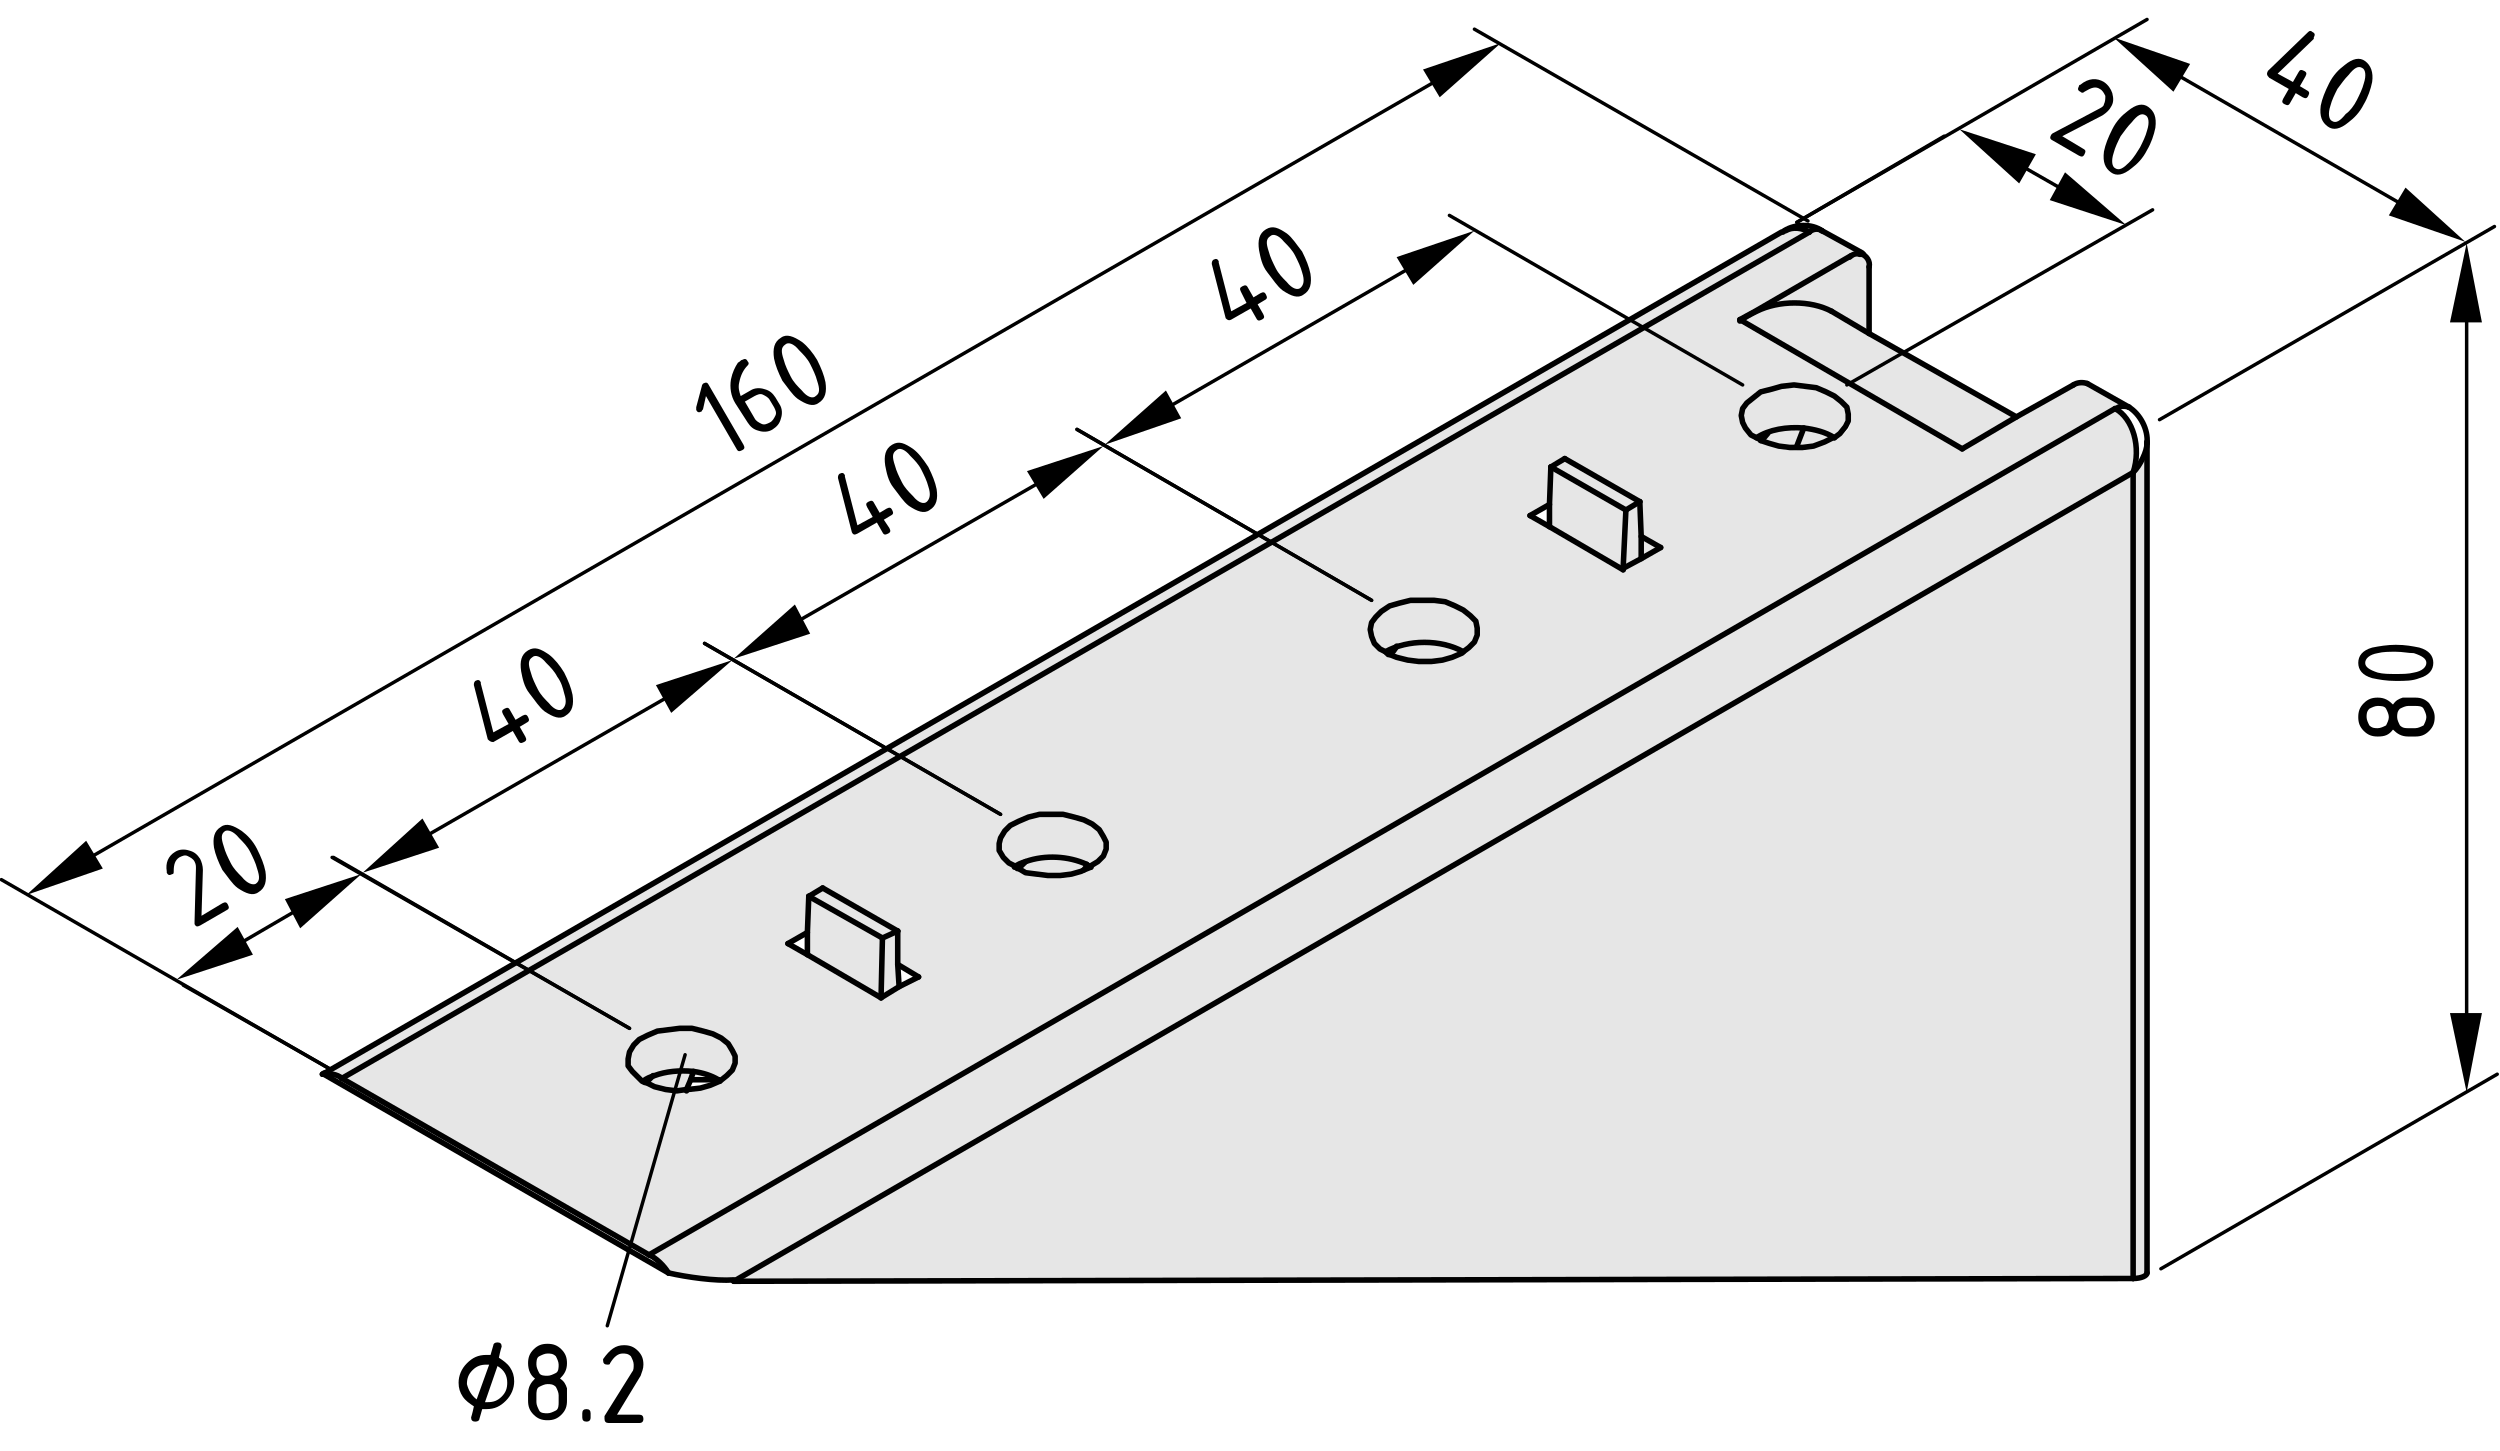 <?xml version="1.0" encoding="utf-8"?>
<!-- Generator: Adobe Illustrator 19.0.0, SVG Export Plug-In . SVG Version: 6.00 Build 0)  -->
<svg version="1.1" xmlns="http://www.w3.org/2000/svg" xmlns:xlink="http://www.w3.org/1999/xlink" x="0px" y="0px"
	 viewBox="0 0 179.9 104.4" style="enable-background:new 0 0 179.9 104.4;" xml:space="preserve">
<style type="text/css">
	.st0{fill:#E6E6E6;}
	.st1{fill:none;stroke:#000000;stroke-width:0.4;stroke-linecap:round;stroke-linejoin:round;stroke-miterlimit:10;}
	.st2{fill:none;stroke:#000000;stroke-width:0.25;stroke-linecap:round;stroke-linejoin:round;stroke-miterlimit:10;}
</style>
<g id="Kontur">
	<g id="ARC_16_">
		<g id="XMLID_1_">
			<g>
				<path class="st0" d="M154.5,91.6c0,0.2-0.4,0.4-1,0.4V34c0.5-0.5,1-1.5,1-2.1V91.6L154.5,91.6z"/>
				<path class="st0" d="M152.2,29.4c1.3,0.8,1.9,2.8,1.3,4.6L52.8,92.2c-1.3,0-3.4-0.2-4.7-0.5c-0.3-0.5-0.9-1.1-1.4-1.3
					L152.2,29.4z"/>
				<polygon class="st0" points="153.5,34 153.5,92 52.8,92.2 				"/>
				<path class="st0" d="M129.3,32.2l0.4,0l0.8-0.1l0.8-0.2l0.7-0.3l0.1,0l0.5-0.3l0.4-0.4l0.2-0.5l0-0.5l-0.2-0.5l-0.3-0.5
					l-0.5-0.4l-0.6-0.3l-0.7-0.2l-0.8-0.1l-0.8,0l-0.8,0.1l-0.8,0.2l-0.7,0.3l-0.6,0.3l-0.5,0.4l-0.3,0.4l-0.1,0.5l0.1,0.5l0.2,0.5
					l0.4,0.4l0.4,0.2l0.2,0.1l0.1,0l0.6,0.3l0.8,0.2l0.8,0.1H129.3z M49.4,78.4h0.1l0.8-0.1l0.8-0.2l0.7-0.3l0.1,0l0.5-0.3l0.4-0.4
					l0.2-0.5l0-0.5l-0.2-0.5l-0.3-0.5l-0.5-0.4l-0.6-0.3l-0.7-0.2L49.8,74l-0.8,0l-0.8,0.1l-0.8,0.2l-0.7,0.3L46,74.8l-0.4,0.4
					l-0.3,0.5l-0.1,0.5l0.1,0.5l0.2,0.5l0.4,0.4l0.4,0.2l0.2,0.1l0.1,0l0.6,0.2l0.8,0.2l0.8,0.1L49.4,78.4z M78.5,62.3L79,62
					l0.4-0.4l0.2-0.5l0-0.5l-0.2-0.5l-0.3-0.5l-0.5-0.4L78,59l-0.7-0.2l-0.8-0.1l-0.8,0l-0.8,0.1L74,58.8l-0.7,0.3l-0.6,0.3
					l-0.5,0.4L72,60.3l-0.1,0.5l0.1,0.5l0.3,0.5l0.4,0.4l0.4,0.2l0.2,0.1l0.1,0l0.6,0.2l0.8,0.2l0.8,0.1l0.8,0l0.8-0.1l0.8-0.2
					l0.2-0.1L78.5,62.3L78.5,62.3z M105.3,46.9l0.5-0.3l0.4-0.4l0.2-0.5l0-0.5l-0.1-0.5l-0.3-0.4l-0.5-0.4l-0.6-0.3l-0.7-0.2
					l-0.8-0.1l-0.8,0l-0.8,0.1l-0.8,0.2l-0.7,0.3L99.4,44L99,44.4l-0.3,0.5l-0.1,0.5l0.1,0.5l0.3,0.5l0.4,0.4l0.4,0.2l0.2,0.1l0.1,0
					l0.6,0.2l0.8,0.2l0.8,0.1l0.8,0l0.8-0.1l0.8-0.2L105.3,46.9L105.3,46.9z M150.2,27.6l3,1.7c-0.3-0.1-0.7-0.1-0.9,0.1L46.7,90.3
					l-22-12.7l105.5-60.9c0.2-0.2,0.7-0.2,0.9-0.1l2.9,1.7l0,0c-0.1,0-0.1,0-0.2,0c-0.2-0.1-0.5,0-0.7,0.2l-6.8,4
					c-0.4,0.2-0.8,0.4-1.2,0.7l16,9.2l3.9-2.2l4.1-2.4C149.5,27.5,149.9,27.4,150.2,27.6z M118.1,40.2l1.4-0.8l-1.4-0.8l-0.1-2.5
					l-5.3-3.1l-1,0.6l-0.1,2.7l-1.4,0.8l1.4,0.8l5.3,3.1l0,0L118.1,40.2z M64.7,71l1.4-0.8l-1.4-0.8h0L64.6,67l-5.4-3.1l-1,0.6
					l-0.1,2.7l-1.4,0.8l1.4,0.8l5.3,3.1l0,0L64.7,71z"/>
				<path class="st0" d="M145.1,30l-3.9,2.2l-16-9.2l1.2-0.7c1.7-0.7,3.9-0.8,5.4,0l2.7,1.6L145.1,30z"/>
				<path class="st0" d="M134,18.3c0.4,0.1,0.6,0.5,0.5,0.9V24l-2.7-1.6c-1.5-0.8-3.8-0.8-5.4,0l6.8-4c0.2-0.1,0.5-0.2,0.7-0.2
					C133.9,18.2,133.9,18.2,134,18.3z"/>
				<path class="st0" d="M132.9,29.3l0.2,0.5l0,0.5l-0.2,0.5l-0.4,0.4l-0.5,0.3c-0.6-0.4-1.4-0.6-2.2-0.7c-1.2-0.1-2.5,0.1-3.4,0.7
					l-0.4-0.2l-0.4-0.4l-0.2-0.5l-0.1-0.5l0.1-0.5l0.3-0.4l0.5-0.4l0.6-0.3l0.7-0.3l0.8-0.2l0.8-0.1l0.8,0l0.8,0.1l0.7,0.2l0.6,0.3
					l0.5,0.4L132.9,29.3z"/>
				<path class="st0" d="M132,31.5L132,31.5l-0.7,0.3l-0.8,0.2l-0.8,0.1l-0.4,0c0.1-0.3,0.4-1,0.5-1.3v0
					C130.6,30.9,131.3,31.1,132,31.5z"/>
				<path class="st0" d="M130.2,16.7L24.6,77.6c-0.3-0.3-1-0.4-1.4-0.3c0,0,0.1-0.1,0.2-0.1l104.8-60.5h0c0.1,0,0.1-0.1,0.2-0.1
					C129,16.3,129.7,16.4,130.2,16.7z"/>
				<path class="st0" d="M126.7,31.7l-0.1,0l-0.2-0.1c0.9-0.6,2.2-0.8,3.4-0.7v0c-0.1,0.3-0.4,1-0.5,1.3h-0.4l-0.8-0.1l-0.8-0.2
					L126.7,31.7z"/>
				<polygon class="st0" points="119.5,39.4 118.1,40.2 118.1,38.6 				"/>
				<polygon class="st0" points="118.1,38.6 118.1,40.2 116.8,40.9 117,36.7 118,36.1 				"/>
				<polygon class="st0" points="118,36.1 117,36.7 111.6,33.6 112.6,33 				"/>
				<polygon class="st0" points="117,36.7 116.8,40.9 116.8,41 111.5,37.9 111.5,36.3 111.6,33.6 				"/>
				<path class="st0" d="M106.2,44.7l0.1,0.5l0,0.5l-0.2,0.5l-0.4,0.4l-0.5,0.3c-1.5-0.9-4-0.9-5.6,0l-0.4-0.2l-0.4-0.4l-0.3-0.5
					l-0.1-0.5l0.1-0.5l0.3-0.5l0.5-0.4l0.6-0.3l0.7-0.3l0.8-0.2l0.8-0.1l0.8,0l0.8,0.1l0.7,0.2l0.6,0.3l0.5,0.4L106.2,44.7z"/>
				<path class="st0" d="M100,47.1L100,47.1l-0.3-0.2c1.5-0.9,4-0.9,5.6,0l-0.1,0l-0.7,0.3l-0.8,0.2l-0.8,0.1l-0.8,0l-0.8-0.1
					l-0.8-0.2L100,47.1z"/>
				<path class="st0" d="M79.4,60.2l0.2,0.5l0,0.5l-0.2,0.5L79,62l-0.5,0.3c-0.1-0.1-0.2-0.1-0.3-0.2c-1.3-0.6-3-0.7-4.4-0.2
					c-0.3,0.1-0.6,0.2-0.8,0.4l-0.4-0.2l-0.4-0.4l-0.3-0.5l-0.1-0.5l0.1-0.5l0.3-0.5l0.5-0.4l0.6-0.3l0.7-0.3l0.8-0.2l0.8-0.1l0.8,0
					l0.8,0.1L78,59l0.6,0.3l0.5,0.4L79.4,60.2z"/>
				<path class="st0" d="M78.2,62.2c0,0.1-0.1,0.3-0.2,0.4l-0.2,0.1l-0.8,0.2L76.3,63l-0.8,0l-0.8-0.1l-0.8-0.2l-0.6-0.2
					c0.1-0.1,0.4-0.4,0.5-0.5C75.2,61.5,76.9,61.5,78.2,62.2z"/>
				<polygon class="st0" points="64.6,69.4 64.7,71 63.4,71.8 63.5,67.5 64.6,67 64.6,69.4 				"/>
				<polygon class="st0" points="64.6,67 63.5,67.5 58.2,64.5 59.2,63.9 				"/>
				<polygon class="st0" points="63.5,67.5 63.4,71.8 63.4,71.8 58.1,68.7 58.1,67.1 58.2,64.5 				"/>
				<path class="st0" d="M52.7,75.6l0.2,0.5l0,0.5L52.7,77l-0.4,0.4l-0.5,0.3c0,0-0.1,0-0.1-0.1h0c-0.5-0.3-1.1-0.5-1.8-0.6
					c-1-0.1-2,0-2.8,0.3c-0.3,0.1-0.6,0.2-0.8,0.4l-0.4-0.2l-0.4-0.4l-0.2-0.5l-0.1-0.5l0.1-0.5l0.3-0.5l0.4-0.4l0.6-0.3l0.7-0.3
					l0.8-0.2l0.8-0.1l0.8,0l0.8,0.1l0.7,0.2l0.6,0.3l0.5,0.4L52.7,75.6z"/>
				<path class="st0" d="M51.7,77.7h-2l0.2-0.6v0C50.5,77.2,51.2,77.4,51.7,77.7z"/>
				<path class="st0" d="M49.9,77.1L49.9,77.1l-0.2,0.6l-0.3,0.8l-0.7,0l-0.8-0.1l-0.8-0.2l-0.6-0.2c0.1-0.1,0.4-0.4,0.5-0.5
					C47.9,77.1,48.9,77,49.9,77.1z"/>
			</g>
			<g>
				<line class="st1" x1="128.2" y1="16.7" x2="23.4" y2="77.2"/>
				<polyline class="st1" points="49.4,78.5 49.4,78.4 49.7,77.7 49.9,77.1 				"/>
				<polyline class="st1" points="145.1,30 134.5,24 131.8,22.4 				"/>
				<path class="st1" d="M154.5,31.9C154.5,31.9,154.5,31.9,154.5,31.9c0.1-1-0.5-2.1-1.3-2.6"/>
				<line class="st1" x1="154.5" y1="31.9" x2="154.5" y2="31.8"/>
				<line class="st1" x1="154.5" y1="91.6" x2="154.5" y2="32"/>
				<line class="st1" x1="153.2" y1="29.3" x2="150.2" y2="27.6"/>
				<polyline class="st1" points="134.1,18.3 134,18.2 131.1,16.6 				"/>
				<path class="st1" d="M131.1,16.6c-0.7-0.5-1.9-0.5-2.7,0"/>
				<path class="st1" d="M48.1,91.6c-0.3-0.5-0.9-1.1-1.4-1.3"/>
				<line class="st1" x1="46.7" y1="90.3" x2="152.2" y2="29.4"/>
				<path class="st1" d="M153.5,34c0.6-1.8,0-3.9-1.3-4.6"/>
				<line class="st1" x1="153.5" y1="34" x2="52.8" y2="92.2"/>
				<path class="st1" d="M48.1,91.6c1.3,0.3,3.4,0.6,4.7,0.5"/>
				<path class="st1" d="M24.6,77.6c-0.3-0.3-1-0.4-1.4-0.3"/>
				<line class="st1" x1="24.6" y1="77.6" x2="46.7" y2="90.3"/>
				<line class="st1" x1="23.3" y1="77.3" x2="48.1" y2="91.6"/>
				<line class="st1" x1="130.2" y1="16.7" x2="24.6" y2="77.6"/>
				<polyline class="st1" points="125.2,23 126.3,22.4 133.2,18.4 				"/>
				<line class="st1" x1="141.2" y1="32.3" x2="125.2" y2="23"/>
				<polyline class="st1" points="141.2,32.3 145.1,30 149.2,27.7 				"/>
				<polyline class="st1" points="131.9,31.5 131.3,31.8 130.5,32.1 129.7,32.2 129.3,32.2 128.8,32.2 128,32.1 127.3,31.9 
					126.7,31.7 126.6,31.6 126.4,31.5 126,31.3 125.6,30.8 125.4,30.4 125.3,29.9 125.4,29.4 125.7,29 126.2,28.6 126.7,28.2 
					127.5,28 128.2,27.8 129.1,27.7 129.9,27.8 130.7,27.9 131.4,28.2 132,28.5 132.5,28.9 132.9,29.3 133,29.8 133,30.3 
					132.8,30.7 132.4,31.2 132,31.5 131.9,31.5 				"/>
				<polyline class="st1" points="105.2,47 104.5,47.3 103.8,47.5 103,47.6 102.1,47.6 101.3,47.5 100.5,47.3 100,47.1 99.9,47.1 
					99.7,46.9 99.3,46.7 98.9,46.3 98.7,45.8 98.6,45.3 98.7,44.8 99,44.4 99.4,44 100,43.6 100.7,43.4 101.5,43.2 102.3,43.2 
					103.2,43.2 104,43.3 104.7,43.6 105.3,43.9 105.8,44.3 106.2,44.7 106.3,45.2 106.3,45.7 106.1,46.2 105.7,46.6 105.3,46.9 
					105.2,47 				"/>
				<polyline class="st1" points="78.5,62.4 78,62.6 77.8,62.7 77.1,62.9 76.3,63 75.4,63 74.6,62.9 73.8,62.8 73.3,62.5 73.2,62.5 
					73,62.3 72.6,62.1 72.2,61.7 71.9,61.2 71.9,60.7 72,60.3 72.3,59.8 72.7,59.4 73.3,59.1 74,58.8 74.8,58.6 75.6,58.6 
					76.5,58.6 77.3,58.8 78,59 78.6,59.3 79.1,59.7 79.4,60.2 79.6,60.6 79.6,61.1 79.4,61.6 79,62 78.5,62.3 78.5,62.4 				"/>
				<polyline class="st1" points="51.8,77.8 51.1,78.1 50.4,78.3 49.5,78.4 49.4,78.4 48.7,78.5 47.9,78.4 47.1,78.2 46.5,77.9 
					46.4,77.9 46.2,77.8 45.9,77.5 45.5,77.1 45.2,76.7 45.2,76.2 45.3,75.7 45.6,75.2 46,74.8 46.6,74.5 47.3,74.2 48.1,74.1 
					48.9,74 49.8,74 50.6,74.2 51.3,74.4 51.9,74.7 52.4,75.1 52.7,75.6 52.9,76 52.9,76.5 52.7,77 52.3,77.4 51.8,77.8 51.8,77.8 
									"/>
				<polyline class="st1" points="110.1,37.1 111.5,37.9 116.8,41 				"/>
				<polyline class="st1" points="116.8,41 116.8,40.9 118.1,40.2 119.5,39.4 				"/>
				<line class="st1" x1="119.5" y1="39.4" x2="118.1" y2="38.6"/>
				<line class="st1" x1="111.5" y1="36.3" x2="110.1" y2="37.1"/>
				<line class="st1" x1="66.1" y1="70.3" x2="64.6" y2="69.4"/>
				<line class="st1" x1="58.1" y1="67.1" x2="56.7" y2="67.9"/>
				<polyline class="st1" points="56.7,67.9 58.1,68.7 63.4,71.8 				"/>
				<polyline class="st1" points="63.4,71.8 63.4,71.8 64.7,71 66.1,70.3 				"/>
				<line class="st1" x1="153.5" y1="92" x2="153.5" y2="34"/>
				<line class="st1" x1="153.5" y1="92" x2="52.8" y2="92.2"/>
				<path class="st1" d="M51.7,77.7c-0.5-0.3-1.1-0.5-1.8-0.6c-1-0.1-2,0-2.8,0.3c-0.3,0.1-0.6,0.2-0.8,0.4c0,0,0,0,0,0"/>
				<path class="st1" d="M51.8,77.8c0,0-0.1,0-0.1-0.1"/>
				<path class="st1" d="M23.4,77.2c-0.1,0-0.2,0.1-0.2,0.1"/>
				<path class="st1" d="M46.5,77.9c0.1-0.1,0.4-0.4,0.5-0.5"/>
				<line class="st1" x1="63.4" y1="71.8" x2="63.5" y2="67.5"/>
				<line class="st1" x1="63.5" y1="67.5" x2="64.6" y2="67"/>
				<polyline class="st1" points="64.6,67 64.6,69.4 64.6,69.4 64.7,71 				"/>
				<polyline class="st1" points="58.1,68.7 58.1,67.1 58.2,64.5 				"/>
				<line class="st1" x1="58.2" y1="64.5" x2="63.5" y2="67.5"/>
				<line class="st1" x1="58.2" y1="64.5" x2="59.2" y2="63.9"/>
				<line class="st1" x1="59.2" y1="63.9" x2="64.6" y2="67"/>
				<path class="st1" d="M78.5,62.4C78.5,62.4,78.5,62.4,78.5,62.4c-0.1-0.1-0.2-0.1-0.3-0.2c-1.3-0.6-3-0.7-4.4-0.2
					c-0.3,0.1-0.6,0.2-0.8,0.4c0,0,0,0,0,0"/>
				<polyline class="st1" points="51.7,77.7 51.7,77.7 49.7,77.7 				"/>
				<path class="st1" d="M73.3,62.5c0.1-0.1,0.4-0.4,0.5-0.5"/>
				<path class="st1" d="M105.3,46.9L105.3,46.9c-1.6-0.9-4-0.9-5.6,0c0,0,0,0,0,0"/>
				<path class="st1" d="M100,47.1c0.2-0.1,0.4-0.4,0.5-0.6"/>
				<polyline class="st1" points="111.5,37.9 111.5,36.3 111.6,33.6 				"/>
				<line class="st1" x1="111.6" y1="33.6" x2="117" y2="36.7"/>
				<line class="st1" x1="116.8" y1="40.9" x2="117" y2="36.7"/>
				<line class="st1" x1="117" y1="36.7" x2="118" y2="36.1"/>
				<polyline class="st1" points="118,36.1 118.1,38.6 118.1,40.2 				"/>
				<line class="st1" x1="111.6" y1="33.6" x2="112.6" y2="33"/>
				<line class="st1" x1="112.6" y1="33" x2="118" y2="36.1"/>
				<path class="st1" d="M132,31.5c-0.6-0.4-1.4-0.6-2.2-0.7c-1.2-0.1-2.5,0.1-3.4,0.7c0,0,0,0,0,0"/>
				<path class="st1" d="M131.8,22.4c-1.5-0.8-3.8-0.8-5.4,0c-0.4,0.2-0.8,0.4-1.2,0.7"/>
				<path class="st1" d="M153.5,92c0.6,0,1-0.2,1-0.4v0"/>
				<path class="st1" d="M150.2,27.6c-0.3-0.1-0.7-0.1-1,0.1"/>
				<path class="st1" d="M126.7,31.7L126.7,31.7c0.2-0.1,0.4-0.4,0.5-0.5"/>
				<path class="st1" d="M134.5,19.2c0.1-0.4-0.2-0.8-0.5-0.9c-0.1,0-0.1,0-0.2,0c-0.2-0.1-0.5,0-0.7,0.2"/>
				<line class="st1" x1="134.5" y1="19.2" x2="134.5" y2="24"/>
				<path class="st1" d="M130.2,16.7c-0.5-0.3-1.2-0.4-1.7-0.1c-0.1,0-0.2,0.1-0.2,0.1h0"/>
				<path class="st1" d="M78.2,62.2c0,0.1-0.1,0.3-0.2,0.4l0,0"/>
				<path class="st1" d="M153.5,34c0.5-0.5,1-1.5,1-2.1c0,0,0-0.1,0-0.1"/>
				<path class="st1" d="M153.2,29.3c-0.3-0.1-0.7-0.1-0.9,0.1"/>
				<path class="st1" d="M129.8,30.8c-0.1,0.3-0.4,1-0.5,1.3l0,0"/>
				<path class="st1" d="M131.1,16.6c-0.3-0.2-0.7-0.1-0.9,0.1"/>
			</g>
		</g>
	</g>
</g>
<g id="Bemaßung">
	<polygon points="153,16.2 148.6,12.4 147.5,14.4 	"/>
	<line class="st2" x1="132.9" y1="27.7" x2="154.9" y2="15.1"/>
	<line class="st2" x1="143.3" y1="10.7" x2="150.3" y2="14.7"/>
	<g id="MTEXT_5_">
		<g>
			<path d="M151.4,5.9c0.3,0.2,0.5,0.5,0.6,0.8c0.1,0.4,0.1,0.7-0.1,1c-0.1,0.2-0.3,0.4-0.6,0.6l-2.9,1.5l1.5,0.9
				c0.2,0.1,0.2,0.2,0.1,0.4c-0.1,0.2-0.2,0.2-0.4,0.1l-1.9-1.1c-0.2-0.1-0.2-0.2-0.1-0.4c0,0,0.1-0.1,0.1-0.1l3.4-1.8
				c0.2-0.1,0.3-0.2,0.3-0.3c0.1-0.2,0.1-0.4,0.1-0.6c-0.1-0.2-0.2-0.4-0.4-0.5c-0.3-0.2-0.6-0.1-1.1,0.2c-0.1,0.1-0.2,0.1-0.3,0
				c-0.2-0.1-0.2-0.2-0.1-0.4c0,0,0-0.1,0.1-0.1C150.3,5.6,150.9,5.6,151.4,5.9z"/>
			<path d="M154.5,10.8c-0.3,0.6-0.7,1-1.1,1.3c-0.6,0.5-1.1,0.6-1.5,0.3c-0.4-0.3-0.6-0.7-0.5-1.5c0.1-0.5,0.3-1,0.6-1.6
				c0.3-0.6,0.7-1,1.1-1.3c0.6-0.5,1.1-0.6,1.5-0.3c0.4,0.3,0.6,0.7,0.5,1.5C155,9.7,154.8,10.3,154.5,10.8z M154,10.6
				c0.2-0.4,0.4-0.8,0.5-1.2c0.2-0.6,0.1-1-0.1-1.1c-0.3-0.2-0.6,0-1,0.5c-0.3,0.3-0.5,0.6-0.8,1c-0.2,0.4-0.4,0.8-0.5,1.2
				c-0.2,0.6-0.1,1,0.1,1.1c0.3,0.2,0.6,0,1-0.4C153.6,11.3,153.8,10.9,154,10.6z"/>
		</g>
	</g>
	<g id="SOLID_12_">
		<polygon points="152.1,2.7 156.4,6.6 157.6,4.6 		"/>
	</g>
	<g id="SOLID_13_">
		<polygon points="177.4,17.4 173.1,13.5 171.9,15.5 		"/>
	</g>
	<line class="st2" x1="129.3" y1="16" x2="154.5" y2="1.4"/>
	<line class="st2" x1="155.4" y1="30.2" x2="179.5" y2="16.3"/>
	<g id="LINE_60_">
		<line class="st2" x1="155.3" y1="4.6" x2="173.7" y2="15.2"/>
	</g>
	<g id="MTEXT_6_">
		<g>
			<path d="M163.2,5.1C163.2,5.1,163.2,5.1,163.2,5.1l2.9-2.8c0.1-0.1,0.2-0.1,0.3,0c0.2,0.1,0.2,0.2,0.1,0.4c0,0,0,0,0,0.1
				l-2.6,2.5l1.1,0.6l0.4-0.7c0.1-0.2,0.2-0.2,0.4-0.1s0.2,0.2,0.1,0.4l-0.4,0.7l0.5,0.3c0.2,0.1,0.2,0.2,0.1,0.4
				c-0.1,0.2-0.2,0.2-0.4,0.1l-0.5-0.3l-0.4,0.7c-0.1,0.2-0.2,0.2-0.4,0.1s-0.2-0.2-0.1-0.4l0.4-0.7l-1.4-0.8
				C163.1,5.4,163.1,5.3,163.2,5.1z"/>
			<path d="M170.1,7.5c-0.3,0.6-0.7,1-1.1,1.3c-0.6,0.5-1.1,0.6-1.5,0.3c-0.4-0.3-0.6-0.7-0.5-1.5c0.1-0.5,0.3-1,0.6-1.6
				s0.7-1,1.1-1.3c0.6-0.5,1.1-0.6,1.5-0.3c0.4,0.3,0.6,0.8,0.5,1.5C170.6,6.4,170.4,7,170.1,7.5z M169.6,7.2
				c0.2-0.4,0.4-0.8,0.5-1.2c0.2-0.6,0.1-1-0.1-1.1c-0.3-0.2-0.6,0-1,0.5c-0.3,0.3-0.5,0.6-0.8,1c-0.2,0.4-0.4,0.8-0.5,1.2
				c-0.2,0.6-0.1,1,0.1,1.1c0.3,0.2,0.6,0,1-0.5C169.1,8,169.4,7.6,169.6,7.2z"/>
		</g>
	</g>
	<polygon points="177.5,17.5 176.3,23.2 178.6,23.2 	"/>
	<line class="st2" x1="177.5" y1="75.4" x2="177.5" y2="21.5"/>
	<g id="SOLID_14_">
		<polygon points="177.5,78.6 178.6,72.9 176.3,72.9 		"/>
	</g>
	<line class="st2" x1="155.5" y1="91.3" x2="179.7" y2="77.3"/>
	<g id="MTEXT_7_">
		<g>
			<path d="M175.2,51.6c0,0.4-0.1,0.7-0.4,1c-0.3,0.3-0.6,0.4-1,0.4h-0.5c-0.5,0-0.8-0.2-1.1-0.5c-0.3,0.4-0.6,0.5-1.1,0.5
				c-0.4,0-0.7-0.1-1-0.4c-0.3-0.3-0.4-0.6-0.4-1s0.1-0.7,0.4-1c0.3-0.3,0.6-0.4,1-0.4c0.5,0,0.8,0.2,1.1,0.5
				c0.2-0.3,0.4-0.4,0.7-0.5c0.1,0,0.4,0,0.9,0c0.4,0,0.7,0.1,1,0.4C175,50.9,175.2,51.2,175.2,51.6z M171.9,51.6
				c0-0.2-0.1-0.4-0.2-0.6s-0.4-0.2-0.6-0.2c-0.2,0-0.4,0.1-0.6,0.2c-0.2,0.2-0.2,0.4-0.2,0.6c0,0.2,0.1,0.4,0.2,0.6
				c0.2,0.2,0.4,0.2,0.6,0.2c0.2,0,0.4-0.1,0.6-0.2C171.8,52,171.9,51.8,171.9,51.6z M174.6,51.6c0-0.2-0.1-0.4-0.2-0.6
				s-0.4-0.2-0.6-0.2h-0.5c-0.2,0-0.4,0.1-0.6,0.2c-0.2,0.2-0.2,0.4-0.2,0.6c0,0.2,0.1,0.4,0.2,0.6c0.2,0.2,0.4,0.2,0.6,0.2h0.5
				c0.2,0,0.4-0.1,0.6-0.2C174.5,52,174.6,51.8,174.6,51.6z"/>
			<path d="M172.4,46.4c0.7,0,1.2,0.1,1.7,0.2c0.7,0.2,1,0.6,1,1.1s-0.3,0.9-1,1.1c-0.5,0.2-1,0.2-1.7,0.2s-1.2-0.1-1.7-0.2
				c-0.7-0.2-1-0.6-1-1.1s0.3-0.9,1-1.1C171.2,46.5,171.8,46.4,172.4,46.4z M172.4,46.9c-0.5,0-0.9,0-1.3,0.1
				c-0.6,0.1-0.9,0.4-0.9,0.7c0,0.3,0.3,0.5,0.9,0.7c0.4,0.1,0.8,0.1,1.3,0.1c0.5,0,0.9,0,1.3-0.1c0.6-0.1,0.9-0.4,0.9-0.7
				s-0.3-0.5-0.9-0.7C173.3,47,172.9,46.9,172.4,46.9z"/>
		</g>
	</g>
	<g id="MTEXT_8_">
		<g>
			<path d="M34.7,101.4l-0.2,0.7c0,0.1-0.1,0.2-0.3,0.2c-0.2,0-0.3-0.1-0.3-0.3c0,0,0.1-0.3,0.2-0.8c-0.3-0.2-0.6-0.4-0.8-0.7
				c-0.2-0.3-0.3-0.6-0.3-1c0-0.5,0.2-1,0.6-1.4c0.4-0.4,0.8-0.6,1.4-0.6c0.1,0,0.2,0,0.3,0l0.2-0.7c0-0.1,0.1-0.2,0.3-0.2
				c0.2,0,0.3,0.1,0.3,0.3c0,0-0.1,0.3-0.2,0.8c0.3,0.2,0.6,0.4,0.8,0.7c0.2,0.3,0.3,0.6,0.3,1c0,0.5-0.2,1-0.6,1.4
				c-0.4,0.4-0.8,0.6-1.4,0.6C34.9,101.4,34.8,101.4,34.7,101.4z M34.3,100.7l0.9-2.5c-0.1,0-0.1,0-0.2,0c-0.4,0-0.7,0.1-1,0.4
				c-0.3,0.3-0.4,0.6-0.4,1C33.7,100,33.9,100.4,34.3,100.7z M34.9,100.9c0.1,0,0.1,0,0.2,0c0.4,0,0.7-0.1,1-0.4
				c0.3-0.3,0.4-0.6,0.4-1c0-0.5-0.2-0.9-0.7-1.2L34.9,100.9z"/>
			<path d="M39.4,102.2c-0.4,0-0.7-0.1-1-0.4c-0.3-0.3-0.4-0.6-0.4-1v-0.5c0-0.5,0.2-0.8,0.5-1.1C38.2,99,38,98.6,38,98.1
				c0-0.4,0.1-0.7,0.4-1c0.3-0.3,0.6-0.4,1-0.4s0.7,0.1,1,0.4c0.3,0.3,0.4,0.6,0.4,1c0,0.5-0.2,0.8-0.5,1.1c0.3,0.2,0.4,0.4,0.5,0.7
				c0,0.1,0,0.4,0,0.9c0,0.4-0.1,0.7-0.4,1C40.1,102.1,39.8,102.2,39.4,102.2z M39.4,99c0.2,0,0.4-0.1,0.6-0.2s0.2-0.4,0.2-0.6
				c0-0.2-0.1-0.4-0.2-0.6c-0.2-0.2-0.4-0.2-0.6-0.2c-0.2,0-0.4,0.1-0.6,0.2s-0.2,0.4-0.2,0.6c0,0.2,0.1,0.4,0.2,0.6
				S39.2,99,39.4,99z M39.4,101.7c0.2,0,0.4-0.1,0.6-0.2s0.2-0.4,0.2-0.6v-0.5c0-0.2-0.1-0.4-0.2-0.6c-0.2-0.2-0.4-0.2-0.6-0.2
				c-0.2,0-0.4,0.1-0.6,0.2s-0.2,0.4-0.2,0.6v0.5c0,0.2,0.1,0.4,0.2,0.6S39.2,101.7,39.4,101.7z"/>
			<path d="M41.9,101.7c0-0.2,0.1-0.3,0.3-0.3s0.3,0.1,0.3,0.3v0.3c0,0.2-0.1,0.3-0.3,0.3s-0.3-0.1-0.3-0.3V101.7z"/>
			<path d="M44.9,96.8c0.4,0,0.7,0.1,1,0.4c0.3,0.3,0.4,0.6,0.4,1c0,0.3-0.1,0.5-0.2,0.8l-1.7,2.8H46c0.2,0,0.3,0.1,0.3,0.3
				c0,0.2-0.1,0.3-0.3,0.3h-2.2c-0.2,0-0.3-0.1-0.3-0.3c0-0.1,0-0.1,0-0.2l2-3.2c0.1-0.1,0.1-0.3,0.1-0.5c0-0.2-0.1-0.4-0.2-0.6
				c-0.2-0.2-0.4-0.2-0.6-0.2c-0.3,0-0.6,0.2-0.9,0.7c0,0.1-0.1,0.1-0.2,0.1c-0.2,0-0.3-0.1-0.3-0.3c0,0,0-0.1,0-0.1
				C43.9,97.1,44.3,96.8,44.9,96.8z"/>
		</g>
	</g>
	<line class="st2" x1="49.3" y1="75.9" x2="43.7" y2="95.4"/>
	<polygon points="12.7,70.5 18.2,68.7 17.1,66.7 	"/>
	<polygon points="26,62.9 20.5,64.7 21.6,66.8 	"/>
	<line class="st2" x1="16.9" y1="68.1" x2="22.9" y2="64.6"/>
	<line class="st2" x1="29.2" y1="61" x2="50.4" y2="48.8"/>
	<g id="MTEXT">
		<g>
			<path d="M12.6,61.3c0.3-0.2,0.7-0.2,1-0.1c0.4,0.1,0.6,0.3,0.8,0.6c0.1,0.2,0.2,0.5,0.2,0.8l-0.1,3.3L16,65
				c0.2-0.1,0.3-0.1,0.4,0.1c0.1,0.2,0.1,0.3-0.1,0.4l-1.9,1.1c-0.2,0.1-0.3,0.1-0.4-0.1c0,0,0-0.1,0-0.2l0.1-3.8
				c0-0.2,0-0.3-0.1-0.5c-0.1-0.2-0.3-0.3-0.5-0.4c-0.2-0.1-0.4,0-0.6,0.1c-0.3,0.2-0.4,0.5-0.4,1c0,0.1,0,0.2-0.1,0.2
				c-0.2,0.1-0.3,0.1-0.4-0.1c0,0,0-0.1,0-0.1C11.9,62.1,12.1,61.6,12.6,61.3z"/>
			<path d="M18.5,61.1c0.3,0.6,0.5,1.1,0.6,1.6c0.1,0.7,0,1.2-0.5,1.5c-0.4,0.3-0.9,0.1-1.5-0.3c-0.4-0.3-0.7-0.8-1.1-1.3
				c-0.3-0.6-0.5-1.1-0.6-1.6c-0.1-0.7,0-1.2,0.5-1.5c0.4-0.3,0.9-0.1,1.5,0.3C17.8,60.1,18.2,60.5,18.5,61.1z M18,61.3
				c-0.2-0.4-0.5-0.7-0.8-1c-0.4-0.5-0.8-0.6-1-0.5c-0.3,0.2-0.3,0.5-0.1,1.1c0.1,0.4,0.3,0.8,0.5,1.2c0.2,0.4,0.5,0.7,0.8,1
				c0.4,0.5,0.8,0.6,1,0.5c0.3-0.2,0.3-0.5,0.1-1.1C18.4,62.1,18.2,61.7,18,61.3z"/>
		</g>
	</g>
	<g id="SOLID_9_">
		<polygon points="1.9,64.4 7.4,62.5 6.2,60.5 		"/>
	</g>
	<line class="st2" x1="23.7" y1="76.9" x2="0.1" y2="63.3"/>
	<line class="st2" x1="104.6" y1="5.1" x2="5.8" y2="62.1"/>
	<line class="st2" x1="45.3" y1="74" x2="23.9" y2="61.7"/>
	<polygon points="26.1,62.8 31.6,61 30.4,58.9 	"/>
	<line class="st2" x1="45.3" y1="74" x2="24" y2="61.7"/>
	<g id="MTEXT_1_">
		<g>
			<path d="M35.1,53.2C35.1,53.1,35.1,53.1,35.1,53.2l-1-3.9c0-0.1,0-0.2,0.1-0.3c0.2-0.1,0.3-0.1,0.4,0.1c0,0,0,0,0,0.1l0.9,3.5
				l1.1-0.6l-0.4-0.7c-0.1-0.2-0.1-0.3,0.1-0.4s0.3-0.1,0.4,0.1l0.4,0.7l0.5-0.3c0.2-0.1,0.3-0.1,0.4,0.1c0.1,0.2,0.1,0.3-0.1,0.4
				l-0.5,0.3l0.4,0.7c0.1,0.2,0.1,0.3-0.1,0.4c-0.2,0.1-0.3,0.1-0.4-0.1l-0.4-0.7l-1.4,0.8C35.3,53.4,35.2,53.3,35.1,53.2z"/>
			<path d="M40.6,48.4c0.3,0.6,0.5,1.1,0.6,1.6c0.1,0.7,0,1.2-0.5,1.5c-0.4,0.3-0.9,0.1-1.5-0.3c-0.4-0.3-0.7-0.8-1.1-1.3
				s-0.5-1.1-0.6-1.6c-0.1-0.7,0-1.2,0.5-1.5s0.9-0.1,1.5,0.3C39.9,47.4,40.3,47.9,40.6,48.4z M40.1,48.7c-0.2-0.4-0.5-0.7-0.8-1
				c-0.4-0.5-0.8-0.6-1-0.4c-0.3,0.2-0.3,0.5-0.1,1.1c0.1,0.4,0.3,0.8,0.5,1.2c0.2,0.4,0.5,0.7,0.8,1c0.4,0.5,0.8,0.6,1,0.4
				s0.3-0.5,0.1-1.1C40.5,49.5,40.4,49.1,40.1,48.7z"/>
		</g>
	</g>
	<line class="st2" x1="23.7" y1="76.9" x2="13.2" y2="70.9"/>
	<polygon points="52.7,47.5 47.2,49.3 48.3,51.3 	"/>
	<line class="st2" x1="72" y1="58.6" x2="50.7" y2="46.3"/>
	<polygon points="52.8,47.4 58.3,45.6 57.2,43.5 	"/>
	<line class="st2" x1="72" y1="58.6" x2="50.7" y2="46.3"/>
	<g id="MTEXT_2_">
		<g>
			<path d="M61.3,38.3C61.3,38.3,61.3,38.3,61.3,38.3l-1-3.9c0-0.1,0-0.2,0.1-0.3c0.2-0.1,0.3-0.1,0.4,0.1c0,0,0,0,0,0.1l0.9,3.5
				l1.1-0.6l-0.4-0.7c-0.1-0.2-0.1-0.3,0.1-0.4s0.3-0.1,0.4,0.1l0.4,0.7l0.5-0.3c0.2-0.1,0.3-0.1,0.4,0.1c0.1,0.2,0.1,0.3-0.1,0.4
				l-0.5,0.3L64,38c0.1,0.2,0.1,0.3-0.1,0.4s-0.3,0.1-0.4-0.1l-0.4-0.7l-1.4,0.8C61.5,38.5,61.4,38.5,61.3,38.3z"/>
			<path d="M66.8,33.6c0.3,0.6,0.5,1.1,0.6,1.6c0.1,0.7,0,1.2-0.5,1.5c-0.4,0.3-0.9,0.1-1.5-0.3c-0.4-0.3-0.7-0.8-1.1-1.3
				s-0.5-1.1-0.6-1.6c-0.1-0.7,0-1.2,0.5-1.5s0.9-0.1,1.5,0.3C66.1,32.6,66.4,33,66.8,33.6z M66.3,33.8c-0.2-0.4-0.5-0.7-0.8-1
				c-0.4-0.5-0.8-0.6-1-0.4c-0.3,0.2-0.3,0.5-0.1,1.1c0.1,0.4,0.3,0.8,0.5,1.2c0.2,0.4,0.5,0.7,0.8,1c0.4,0.5,0.8,0.6,1,0.4
				s0.3-0.5,0.1-1.1C66.7,34.6,66.5,34.2,66.3,33.8z"/>
		</g>
	</g>
	<g id="MTEXT_4_">
		<g>
			<path d="M50.8,28.5l-0.2,0.9c0,0.1-0.1,0.1-0.1,0.2c-0.2,0.1-0.3,0.1-0.4-0.1c0-0.1,0-0.1,0-0.2l0.4-1.5c0-0.1,0.1-0.2,0.1-0.2
				c0.2-0.1,0.3-0.1,0.4,0.1l2.5,4.3c0.1,0.2,0.1,0.3-0.1,0.4c-0.2,0.1-0.3,0.1-0.4-0.1L50.8,28.5z"/>
			<path d="M53.4,25.9c0.2-0.1,0.3-0.1,0.4,0.1c0.1,0.1,0.1,0.2,0,0.3c-0.3,0.3-0.5,0.7-0.6,1.2c-0.1,0.4,0,0.7,0.1,1l0.7-0.4
				c0.3-0.2,0.7-0.2,1-0.1c0.4,0.1,0.6,0.3,0.8,0.6l0.3,0.5c0.2,0.3,0.2,0.7,0.1,1c-0.1,0.4-0.3,0.6-0.6,0.8c-0.3,0.2-0.7,0.2-1,0.1
				c-0.4-0.1-0.6-0.3-0.8-0.6L52.9,29c-0.3-0.5-0.4-1.1-0.3-1.7c0.1-0.5,0.3-0.9,0.5-1.2C53.3,26,53.3,25.9,53.4,25.9z M53.6,28.9
				l0.7,1.2c0.1,0.2,0.3,0.3,0.5,0.4s0.4,0,0.6-0.1s0.3-0.3,0.4-0.5c0.1-0.2,0-0.4-0.1-0.6l-0.3-0.5c-0.1-0.2-0.3-0.3-0.5-0.4
				s-0.4,0-0.6,0.1L53.6,28.9z"/>
			<path d="M58.8,25.9c0.3,0.6,0.5,1.1,0.6,1.6c0.1,0.7,0,1.2-0.5,1.5c-0.4,0.3-0.9,0.1-1.5-0.3c-0.4-0.3-0.7-0.8-1.1-1.3
				c-0.3-0.6-0.5-1.1-0.6-1.6c-0.1-0.7,0-1.2,0.5-1.5c0.4-0.3,0.9-0.1,1.5,0.3C58.1,24.9,58.5,25.4,58.8,25.9z M58.3,26.2
				c-0.2-0.4-0.5-0.7-0.8-1c-0.4-0.5-0.8-0.6-1-0.4c-0.3,0.2-0.3,0.5-0.1,1.1c0.1,0.4,0.3,0.8,0.5,1.2c0.2,0.4,0.5,0.7,0.8,1
				c0.4,0.5,0.8,0.6,1,0.4c0.3-0.2,0.3-0.5,0.1-1.1C58.7,27,58.5,26.6,58.3,26.2z"/>
		</g>
	</g>
	<polygon points="79.4,32.1 73.9,33.9 75.1,35.9 	"/>
	<line class="st2" x1="98.7" y1="43.2" x2="77.5" y2="30.9"/>
	<polygon points="79.5,32 85,30.1 83.9,28.1 	"/>
	<line class="st2" x1="98.7" y1="43.2" x2="77.5" y2="30.9"/>
	<g id="MTEXT_3_">
		<g>
			<path d="M88.2,22.9C88.2,22.8,88.2,22.8,88.2,22.9l-1-3.9c0-0.1,0-0.2,0.1-0.3c0.2-0.1,0.3-0.1,0.4,0.1c0,0,0,0,0,0.1l0.9,3.5
				l1.1-0.6L89.3,21c-0.1-0.2-0.1-0.3,0.1-0.4s0.3-0.1,0.4,0.1l0.4,0.7l0.5-0.3c0.2-0.1,0.3-0.1,0.4,0.1c0.1,0.2,0.1,0.3-0.1,0.4
				l-0.5,0.3l0.4,0.7c0.1,0.2,0.1,0.3-0.1,0.4s-0.3,0.1-0.4-0.1L90,22.2L88.6,23C88.4,23.1,88.3,23,88.2,22.9z"/>
			<path d="M93.7,18.1c0.3,0.6,0.5,1.1,0.6,1.6c0.1,0.7,0,1.2-0.5,1.5c-0.4,0.3-0.9,0.1-1.5-0.3c-0.4-0.3-0.7-0.8-1.1-1.3
				s-0.5-1.1-0.6-1.6c-0.1-0.7,0-1.2,0.5-1.5s0.9-0.1,1.5,0.3C93,17.1,93.3,17.6,93.7,18.1z M93.2,18.4c-0.2-0.4-0.5-0.7-0.8-1
				c-0.4-0.5-0.8-0.6-1-0.4c-0.3,0.2-0.3,0.5-0.1,1.1c0.1,0.4,0.3,0.8,0.5,1.2c0.2,0.4,0.5,0.7,0.8,1c0.4,0.5,0.8,0.6,1,0.4
				s0.3-0.5,0.1-1.1C93.6,19.2,93.4,18.8,93.2,18.4z"/>
		</g>
	</g>
	<polygon points="106.1,16.6 100.5,18.5 101.7,20.5 	"/>
	<line class="st2" x1="125.4" y1="27.7" x2="104.3" y2="15.5"/>
	<g id="SOLID_8_">
		<polygon points="108,3.1 102.4,5 103.6,7 		"/>
	</g>
	<line class="st2" x1="130.1" y1="15.9" x2="106.1" y2="2.1"/>
	<polygon points="141,9.3 145.3,13.2 146.5,11.1 	"/>
	<line class="st2" x1="129.3" y1="16" x2="139.9" y2="9.8"/>
	<line class="st2" x1="55.5" y1="45.8" x2="76.4" y2="33.8"/>
	<line class="st2" x1="83.2" y1="29.8" x2="103.5" y2="18.1"/>
</g>
</svg>
